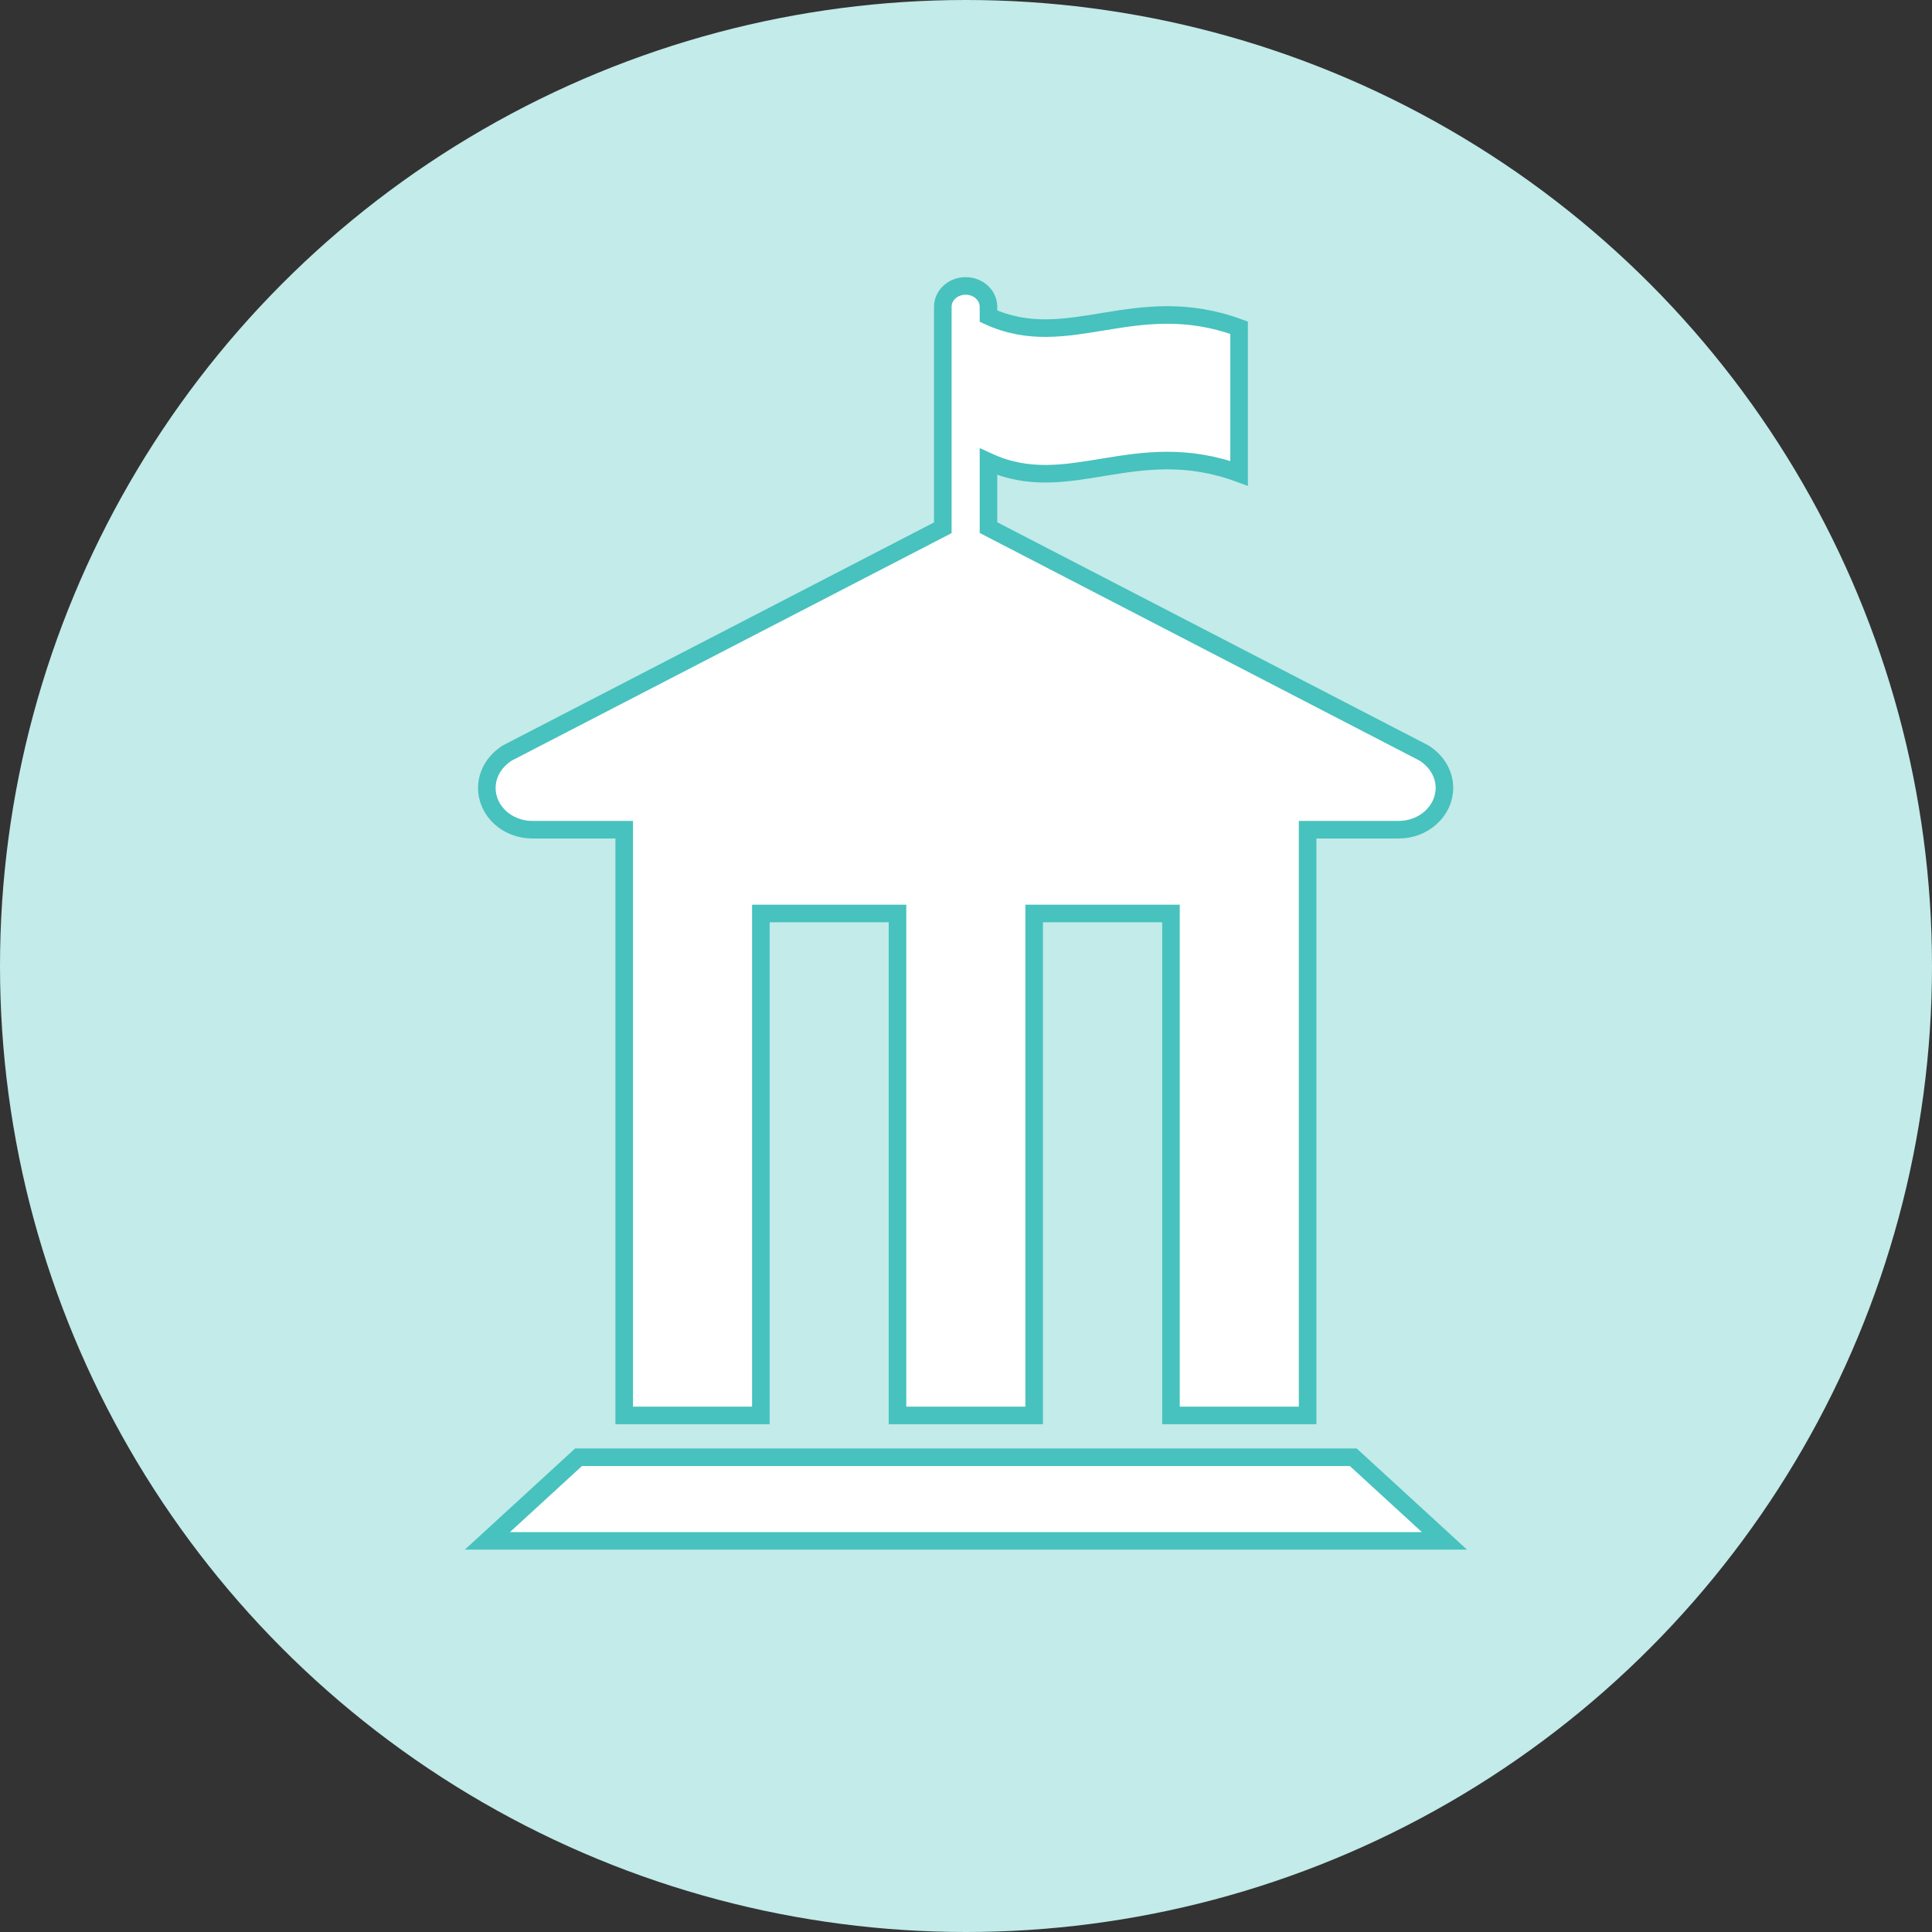 <svg xmlns="http://www.w3.org/2000/svg" id="Layer_2" viewBox="0 0 110 110"><rect x="0" y="0" width="110" height="110" fill="#333333" stroke="none"/><defs><style>.cls-1{fill:#c2ebe9;}.cls-2{fill:#fff;stroke:#47c2be;stroke-miterlimit:10;}</style></defs><g id="Layer_1-2"><circle class="cls-1" cx="55" cy="55" r="55"></circle><path class="cls-2" d="M30.35,47.24h5.19v33.35h7.78v-28.58h7.78v28.58h7.78v-28.58h7.79v28.58h7.78v-33.35h5.19c1.43,0,2.6-1.07,2.6-2.38,0-.79-.43-1.49-1.08-1.93h0s-.04-.03-.04-.03l-.07-.04-24.77-12.82v-3.75c4.57,2.1,8.34-1.52,14.27.66v-8.29c-5.93-2.18-9.7,1.44-14.27-.66v-.53c0-.66-.58-1.19-1.3-1.19s-1.3.53-1.3,1.19v12.58l-24.77,12.81-.07.04-.04.03h0c-.65.44-1.08,1.14-1.08,1.93,0,1.32,1.16,2.38,2.59,2.38h0ZM32.94,82.97l-5.19,4.76h54.49l-5.19-4.76h-44.11Z"></path></g></svg>